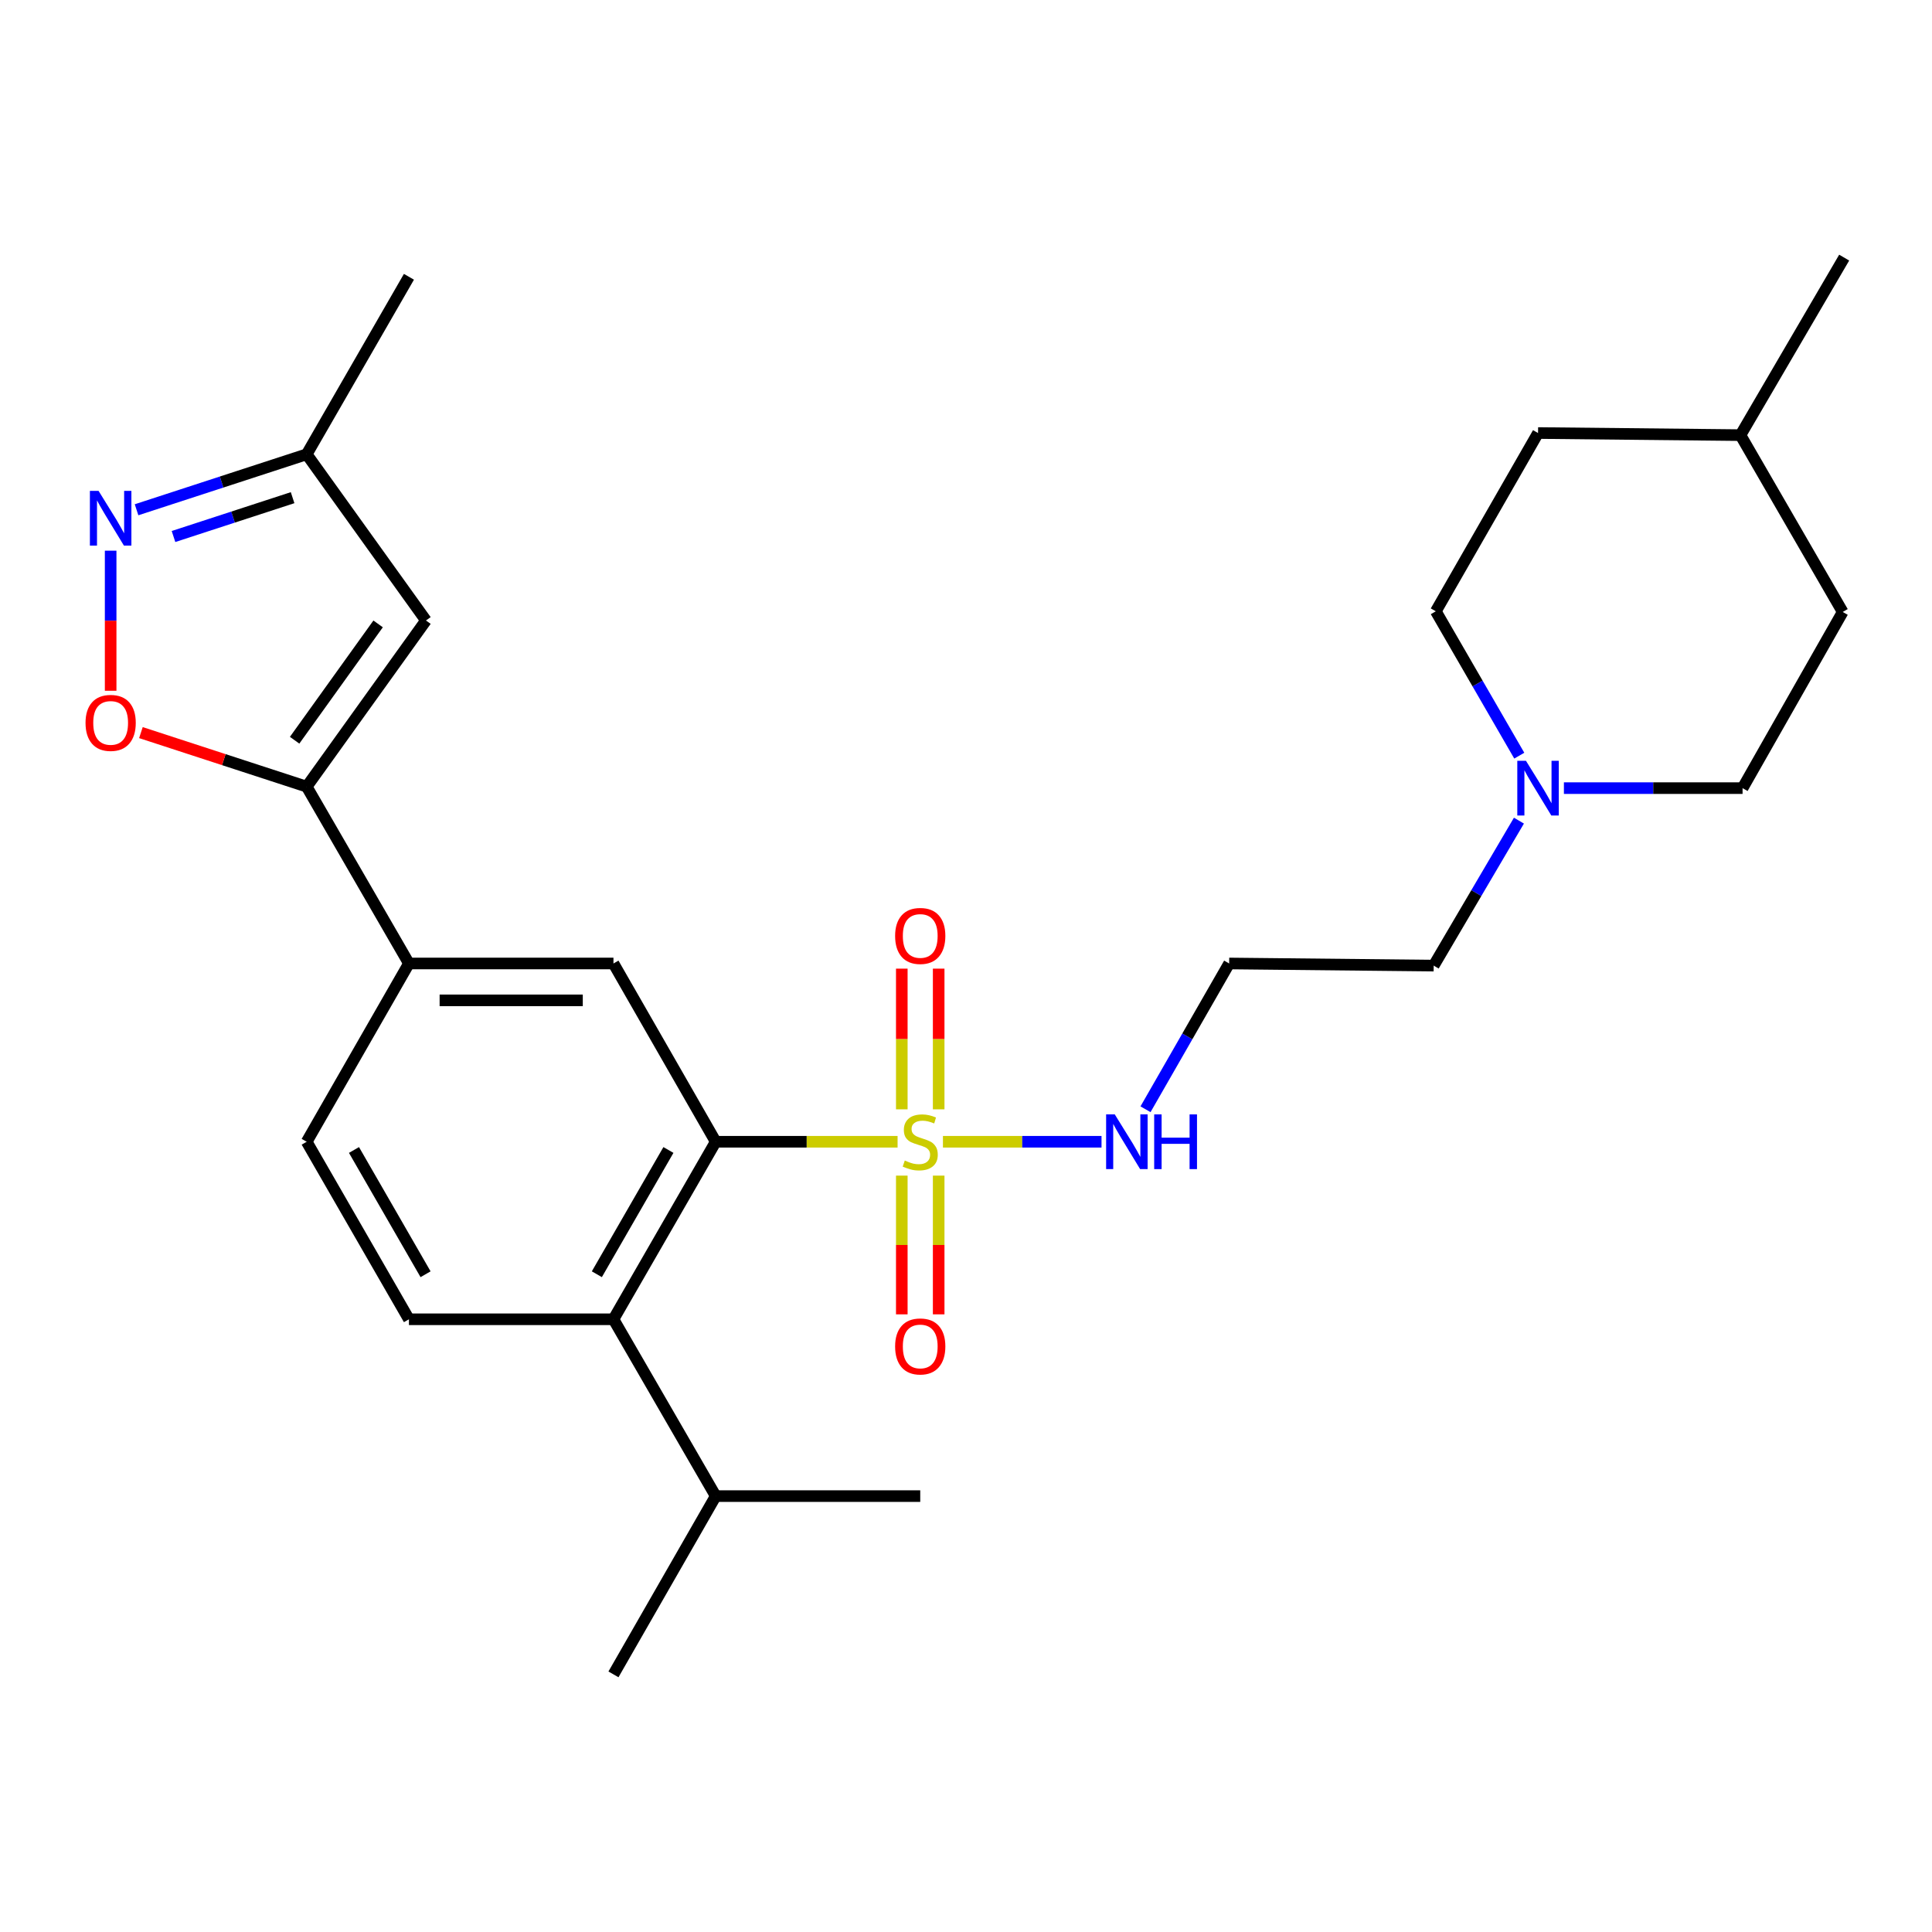 <?xml version='1.0' encoding='iso-8859-1'?>
<svg version='1.1' baseProfile='full'
              xmlns='http://www.w3.org/2000/svg'
                      xmlns:rdkit='http://www.rdkit.org/xml'
                      xmlns:xlink='http://www.w3.org/1999/xlink'
                  xml:space='preserve'
width='1000px' height='1000px' viewBox='0 0 1000 1000'>
<!-- END OF HEADER -->
<rect style='opacity:1.0;fill:#FFFFFF;stroke:none' width='1000' height='1000' x='0' y='0'> </rect>
<path class='bond-0' d='M 464.586,590.972 L 417.519,590.972' style='fill:none;fill-rule:evenodd;stroke:#CCCC00;stroke-width:6px;stroke-linecap:butt;stroke-linejoin:miter;stroke-opacity:1' />
<path class='bond-0' d='M 417.519,590.972 L 370.452,590.972' style='fill:none;fill-rule:evenodd;stroke:#000000;stroke-width:6px;stroke-linecap:butt;stroke-linejoin:miter;stroke-opacity:1' />
<path class='bond-11' d='M 466.768,608.499 L 466.768,644.402' style='fill:none;fill-rule:evenodd;stroke:#CCCC00;stroke-width:6px;stroke-linecap:butt;stroke-linejoin:miter;stroke-opacity:1' />
<path class='bond-11' d='M 466.768,644.402 L 466.768,680.305' style='fill:none;fill-rule:evenodd;stroke:#FF0000;stroke-width:6px;stroke-linecap:butt;stroke-linejoin:miter;stroke-opacity:1' />
<path class='bond-11' d='M 485.856,608.499 L 485.856,644.402' style='fill:none;fill-rule:evenodd;stroke:#CCCC00;stroke-width:6px;stroke-linecap:butt;stroke-linejoin:miter;stroke-opacity:1' />
<path class='bond-11' d='M 485.856,644.402 L 485.856,680.305' style='fill:none;fill-rule:evenodd;stroke:#FF0000;stroke-width:6px;stroke-linecap:butt;stroke-linejoin:miter;stroke-opacity:1' />
<path class='bond-12' d='M 485.856,574.187 L 485.856,537.776' style='fill:none;fill-rule:evenodd;stroke:#CCCC00;stroke-width:6px;stroke-linecap:butt;stroke-linejoin:miter;stroke-opacity:1' />
<path class='bond-12' d='M 485.856,537.776 L 485.856,501.365' style='fill:none;fill-rule:evenodd;stroke:#FF0000;stroke-width:6px;stroke-linecap:butt;stroke-linejoin:miter;stroke-opacity:1' />
<path class='bond-12' d='M 466.768,574.187 L 466.768,537.776' style='fill:none;fill-rule:evenodd;stroke:#CCCC00;stroke-width:6px;stroke-linecap:butt;stroke-linejoin:miter;stroke-opacity:1' />
<path class='bond-12' d='M 466.768,537.776 L 466.768,501.365' style='fill:none;fill-rule:evenodd;stroke:#FF0000;stroke-width:6px;stroke-linecap:butt;stroke-linejoin:miter;stroke-opacity:1' />
<path class='bond-13' d='M 488.066,590.972 L 529.105,590.972' style='fill:none;fill-rule:evenodd;stroke:#CCCC00;stroke-width:6px;stroke-linecap:butt;stroke-linejoin:miter;stroke-opacity:1' />
<path class='bond-13' d='M 529.105,590.972 L 570.145,590.972' style='fill:none;fill-rule:evenodd;stroke:#0000FF;stroke-width:6px;stroke-linecap:butt;stroke-linejoin:miter;stroke-opacity:1' />
<path class='bond-5' d='M 370.452,590.972 L 317.527,682.857' style='fill:none;fill-rule:evenodd;stroke:#000000;stroke-width:6px;stroke-linecap:butt;stroke-linejoin:miter;stroke-opacity:1' />
<path class='bond-5' d='M 345.973,595.228 L 308.926,659.547' style='fill:none;fill-rule:evenodd;stroke:#000000;stroke-width:6px;stroke-linecap:butt;stroke-linejoin:miter;stroke-opacity:1' />
<path class='bond-6' d='M 370.452,590.972 L 317.527,498.696' style='fill:none;fill-rule:evenodd;stroke:#000000;stroke-width:6px;stroke-linecap:butt;stroke-linejoin:miter;stroke-opacity:1' />
<path class='bond-1' d='M 158.741,407.172 L 211.666,498.696' style='fill:none;fill-rule:evenodd;stroke:#000000;stroke-width:6px;stroke-linecap:butt;stroke-linejoin:miter;stroke-opacity:1' />
<path class='bond-3' d='M 158.741,407.172 L 115.84,393.184' style='fill:none;fill-rule:evenodd;stroke:#000000;stroke-width:6px;stroke-linecap:butt;stroke-linejoin:miter;stroke-opacity:1' />
<path class='bond-3' d='M 115.84,393.184 L 72.939,379.196' style='fill:none;fill-rule:evenodd;stroke:#FF0000;stroke-width:6px;stroke-linecap:butt;stroke-linejoin:miter;stroke-opacity:1' />
<path class='bond-4' d='M 158.741,407.172 L 220.478,321.162' style='fill:none;fill-rule:evenodd;stroke:#000000;stroke-width:6px;stroke-linecap:butt;stroke-linejoin:miter;stroke-opacity:1' />
<path class='bond-4' d='M 152.495,383.14 L 195.711,322.933' style='fill:none;fill-rule:evenodd;stroke:#000000;stroke-width:6px;stroke-linecap:butt;stroke-linejoin:miter;stroke-opacity:1' />
<path class='bond-2' d='M 57.271,285.033 L 57.271,321.287' style='fill:none;fill-rule:evenodd;stroke:#0000FF;stroke-width:6px;stroke-linecap:butt;stroke-linejoin:miter;stroke-opacity:1' />
<path class='bond-2' d='M 57.271,321.287 L 57.271,357.541' style='fill:none;fill-rule:evenodd;stroke:#FF0000;stroke-width:6px;stroke-linecap:butt;stroke-linejoin:miter;stroke-opacity:1' />
<path class='bond-28' d='M 70.679,263.855 L 114.71,249.498' style='fill:none;fill-rule:evenodd;stroke:#0000FF;stroke-width:6px;stroke-linecap:butt;stroke-linejoin:miter;stroke-opacity:1' />
<path class='bond-28' d='M 114.71,249.498 L 158.741,235.142' style='fill:none;fill-rule:evenodd;stroke:#000000;stroke-width:6px;stroke-linecap:butt;stroke-linejoin:miter;stroke-opacity:1' />
<path class='bond-28' d='M 89.805,277.695 L 120.627,267.645' style='fill:none;fill-rule:evenodd;stroke:#0000FF;stroke-width:6px;stroke-linecap:butt;stroke-linejoin:miter;stroke-opacity:1' />
<path class='bond-28' d='M 120.627,267.645 L 151.449,257.596' style='fill:none;fill-rule:evenodd;stroke:#000000;stroke-width:6px;stroke-linecap:butt;stroke-linejoin:miter;stroke-opacity:1' />
<path class='bond-8' d='M 220.478,321.162 L 158.741,235.142' style='fill:none;fill-rule:evenodd;stroke:#000000;stroke-width:6px;stroke-linecap:butt;stroke-linejoin:miter;stroke-opacity:1' />
<path class='bond-10' d='M 317.527,682.857 L 211.666,682.857' style='fill:none;fill-rule:evenodd;stroke:#000000;stroke-width:6px;stroke-linecap:butt;stroke-linejoin:miter;stroke-opacity:1' />
<path class='bond-16' d='M 317.527,682.857 L 370.452,774.381' style='fill:none;fill-rule:evenodd;stroke:#000000;stroke-width:6px;stroke-linecap:butt;stroke-linejoin:miter;stroke-opacity:1' />
<path class='bond-7' d='M 317.527,498.696 L 211.666,498.696' style='fill:none;fill-rule:evenodd;stroke:#000000;stroke-width:6px;stroke-linecap:butt;stroke-linejoin:miter;stroke-opacity:1' />
<path class='bond-7' d='M 301.648,517.783 L 227.545,517.783' style='fill:none;fill-rule:evenodd;stroke:#000000;stroke-width:6px;stroke-linecap:butt;stroke-linejoin:miter;stroke-opacity:1' />
<path class='bond-14' d='M 211.666,498.696 L 158.741,590.972' style='fill:none;fill-rule:evenodd;stroke:#000000;stroke-width:6px;stroke-linecap:butt;stroke-linejoin:miter;stroke-opacity:1' />
<path class='bond-23' d='M 158.741,235.142 L 211.666,143.268' style='fill:none;fill-rule:evenodd;stroke:#000000;stroke-width:6px;stroke-linecap:butt;stroke-linejoin:miter;stroke-opacity:1' />
<path class='bond-9' d='M 786.196,424.76 L 764.134,462.279' style='fill:none;fill-rule:evenodd;stroke:#0000FF;stroke-width:6px;stroke-linecap:butt;stroke-linejoin:miter;stroke-opacity:1' />
<path class='bond-9' d='M 764.134,462.279 L 742.072,499.799' style='fill:none;fill-rule:evenodd;stroke:#000000;stroke-width:6px;stroke-linecap:butt;stroke-linejoin:miter;stroke-opacity:1' />
<path class='bond-17' d='M 786.375,391.132 L 764.775,353.767' style='fill:none;fill-rule:evenodd;stroke:#0000FF;stroke-width:6px;stroke-linecap:butt;stroke-linejoin:miter;stroke-opacity:1' />
<path class='bond-17' d='M 764.775,353.767 L 743.174,316.401' style='fill:none;fill-rule:evenodd;stroke:#000000;stroke-width:6px;stroke-linecap:butt;stroke-linejoin:miter;stroke-opacity:1' />
<path class='bond-18' d='M 809.475,407.935 L 855.712,407.935' style='fill:none;fill-rule:evenodd;stroke:#0000FF;stroke-width:6px;stroke-linecap:butt;stroke-linejoin:miter;stroke-opacity:1' />
<path class='bond-18' d='M 855.712,407.935 L 901.949,407.935' style='fill:none;fill-rule:evenodd;stroke:#000000;stroke-width:6px;stroke-linecap:butt;stroke-linejoin:miter;stroke-opacity:1' />
<path class='bond-27' d='M 211.666,682.857 L 158.741,590.972' style='fill:none;fill-rule:evenodd;stroke:#000000;stroke-width:6px;stroke-linecap:butt;stroke-linejoin:miter;stroke-opacity:1' />
<path class='bond-27' d='M 220.267,659.547 L 183.22,595.228' style='fill:none;fill-rule:evenodd;stroke:#000000;stroke-width:6px;stroke-linecap:butt;stroke-linejoin:miter;stroke-opacity:1' />
<path class='bond-15' d='M 592.916,574.153 L 614.563,536.424' style='fill:none;fill-rule:evenodd;stroke:#0000FF;stroke-width:6px;stroke-linecap:butt;stroke-linejoin:miter;stroke-opacity:1' />
<path class='bond-15' d='M 614.563,536.424 L 636.211,498.696' style='fill:none;fill-rule:evenodd;stroke:#000000;stroke-width:6px;stroke-linecap:butt;stroke-linejoin:miter;stroke-opacity:1' />
<path class='bond-19' d='M 636.211,498.696 L 742.072,499.799' style='fill:none;fill-rule:evenodd;stroke:#000000;stroke-width:6px;stroke-linecap:butt;stroke-linejoin:miter;stroke-opacity:1' />
<path class='bond-24' d='M 370.452,774.381 L 317.527,866.657' style='fill:none;fill-rule:evenodd;stroke:#000000;stroke-width:6px;stroke-linecap:butt;stroke-linejoin:miter;stroke-opacity:1' />
<path class='bond-25' d='M 370.452,774.381 L 476.312,774.381' style='fill:none;fill-rule:evenodd;stroke:#000000;stroke-width:6px;stroke-linecap:butt;stroke-linejoin:miter;stroke-opacity:1' />
<path class='bond-21' d='M 743.174,316.401 L 796.089,224.135' style='fill:none;fill-rule:evenodd;stroke:#000000;stroke-width:6px;stroke-linecap:butt;stroke-linejoin:miter;stroke-opacity:1' />
<path class='bond-20' d='M 901.949,407.935 L 953.782,316.751' style='fill:none;fill-rule:evenodd;stroke:#000000;stroke-width:6px;stroke-linecap:butt;stroke-linejoin:miter;stroke-opacity:1' />
<path class='bond-22' d='M 953.782,316.751 L 900.857,225.227' style='fill:none;fill-rule:evenodd;stroke:#000000;stroke-width:6px;stroke-linecap:butt;stroke-linejoin:miter;stroke-opacity:1' />
<path class='bond-29' d='M 796.089,224.135 L 900.857,225.227' style='fill:none;fill-rule:evenodd;stroke:#000000;stroke-width:6px;stroke-linecap:butt;stroke-linejoin:miter;stroke-opacity:1' />
<path class='bond-26' d='M 900.857,225.227 L 954.545,133.343' style='fill:none;fill-rule:evenodd;stroke:#000000;stroke-width:6px;stroke-linecap:butt;stroke-linejoin:miter;stroke-opacity:1' />
<path  class='atom-0' d='M 468.312 600.692
Q 468.632 600.812, 469.952 601.372
Q 471.272 601.932, 472.712 602.292
Q 474.192 602.612, 475.632 602.612
Q 478.312 602.612, 479.872 601.332
Q 481.432 600.012, 481.432 597.732
Q 481.432 596.172, 480.632 595.212
Q 479.872 594.252, 478.672 593.732
Q 477.472 593.212, 475.472 592.612
Q 472.952 591.852, 471.432 591.132
Q 469.952 590.412, 468.872 588.892
Q 467.832 587.372, 467.832 584.812
Q 467.832 581.252, 470.232 579.052
Q 472.672 576.852, 477.472 576.852
Q 480.752 576.852, 484.472 578.412
L 483.552 581.492
Q 480.152 580.092, 477.592 580.092
Q 474.832 580.092, 473.312 581.252
Q 471.792 582.372, 471.832 584.332
Q 471.832 585.852, 472.592 586.772
Q 473.392 587.692, 474.512 588.212
Q 475.672 588.732, 477.592 589.332
Q 480.152 590.132, 481.672 590.932
Q 483.192 591.732, 484.272 593.372
Q 485.392 594.972, 485.392 597.732
Q 485.392 601.652, 482.752 603.772
Q 480.152 605.852, 475.792 605.852
Q 473.272 605.852, 471.352 605.292
Q 469.472 604.772, 467.232 603.852
L 468.312 600.692
' fill='#CCCC00'/>
<path  class='atom-3' d='M 51.011 254.067
L 60.291 269.067
Q 61.211 270.547, 62.691 273.227
Q 64.171 275.907, 64.251 276.067
L 64.251 254.067
L 68.011 254.067
L 68.011 282.387
L 64.131 282.387
L 54.171 265.987
Q 53.011 264.067, 51.771 261.867
Q 50.571 259.667, 50.211 258.987
L 50.211 282.387
L 46.531 282.387
L 46.531 254.067
L 51.011 254.067
' fill='#0000FF'/>
<path  class='atom-4' d='M 44.271 374.167
Q 44.271 367.367, 47.631 363.567
Q 50.991 359.767, 57.271 359.767
Q 63.551 359.767, 66.911 363.567
Q 70.271 367.367, 70.271 374.167
Q 70.271 381.047, 66.871 384.967
Q 63.471 388.847, 57.271 388.847
Q 51.031 388.847, 47.631 384.967
Q 44.271 381.087, 44.271 374.167
M 57.271 385.647
Q 61.591 385.647, 63.911 382.767
Q 66.271 379.847, 66.271 374.167
Q 66.271 368.607, 63.911 365.807
Q 61.591 362.967, 57.271 362.967
Q 52.951 362.967, 50.591 365.767
Q 48.271 368.567, 48.271 374.167
Q 48.271 379.887, 50.591 382.767
Q 52.951 385.647, 57.271 385.647
' fill='#FF0000'/>
<path  class='atom-10' d='M 789.829 393.775
L 799.109 408.775
Q 800.029 410.255, 801.509 412.935
Q 802.989 415.615, 803.069 415.775
L 803.069 393.775
L 806.829 393.775
L 806.829 422.095
L 802.949 422.095
L 792.989 405.695
Q 791.829 403.775, 790.589 401.575
Q 789.389 399.375, 789.029 398.695
L 789.029 422.095
L 785.349 422.095
L 785.349 393.775
L 789.829 393.775
' fill='#0000FF'/>
<path  class='atom-12' d='M 463.312 696.913
Q 463.312 690.113, 466.672 686.313
Q 470.032 682.513, 476.312 682.513
Q 482.592 682.513, 485.952 686.313
Q 489.312 690.113, 489.312 696.913
Q 489.312 703.793, 485.912 707.713
Q 482.512 711.593, 476.312 711.593
Q 470.072 711.593, 466.672 707.713
Q 463.312 703.833, 463.312 696.913
M 476.312 708.393
Q 480.632 708.393, 482.952 705.513
Q 485.312 702.593, 485.312 696.913
Q 485.312 691.353, 482.952 688.553
Q 480.632 685.713, 476.312 685.713
Q 471.992 685.713, 469.632 688.513
Q 467.312 691.313, 467.312 696.913
Q 467.312 702.633, 469.632 705.513
Q 471.992 708.393, 476.312 708.393
' fill='#FF0000'/>
<path  class='atom-13' d='M 463.312 484.439
Q 463.312 477.639, 466.672 473.839
Q 470.032 470.039, 476.312 470.039
Q 482.592 470.039, 485.952 473.839
Q 489.312 477.639, 489.312 484.439
Q 489.312 491.319, 485.912 495.239
Q 482.512 499.119, 476.312 499.119
Q 470.072 499.119, 466.672 495.239
Q 463.312 491.359, 463.312 484.439
M 476.312 495.919
Q 480.632 495.919, 482.952 493.039
Q 485.312 490.119, 485.312 484.439
Q 485.312 478.879, 482.952 476.079
Q 480.632 473.239, 476.312 473.239
Q 471.992 473.239, 469.632 476.039
Q 467.312 478.839, 467.312 484.439
Q 467.312 490.159, 469.632 493.039
Q 471.992 495.919, 476.312 495.919
' fill='#FF0000'/>
<path  class='atom-14' d='M 577.005 576.812
L 586.285 591.812
Q 587.205 593.292, 588.685 595.972
Q 590.165 598.652, 590.245 598.812
L 590.245 576.812
L 594.005 576.812
L 594.005 605.132
L 590.125 605.132
L 580.165 588.732
Q 579.005 586.812, 577.765 584.612
Q 576.565 582.412, 576.205 581.732
L 576.205 605.132
L 572.525 605.132
L 572.525 576.812
L 577.005 576.812
' fill='#0000FF'/>
<path  class='atom-14' d='M 597.405 576.812
L 601.245 576.812
L 601.245 588.852
L 615.725 588.852
L 615.725 576.812
L 619.565 576.812
L 619.565 605.132
L 615.725 605.132
L 615.725 592.052
L 601.245 592.052
L 601.245 605.132
L 597.405 605.132
L 597.405 576.812
' fill='#0000FF'/>
</svg>
